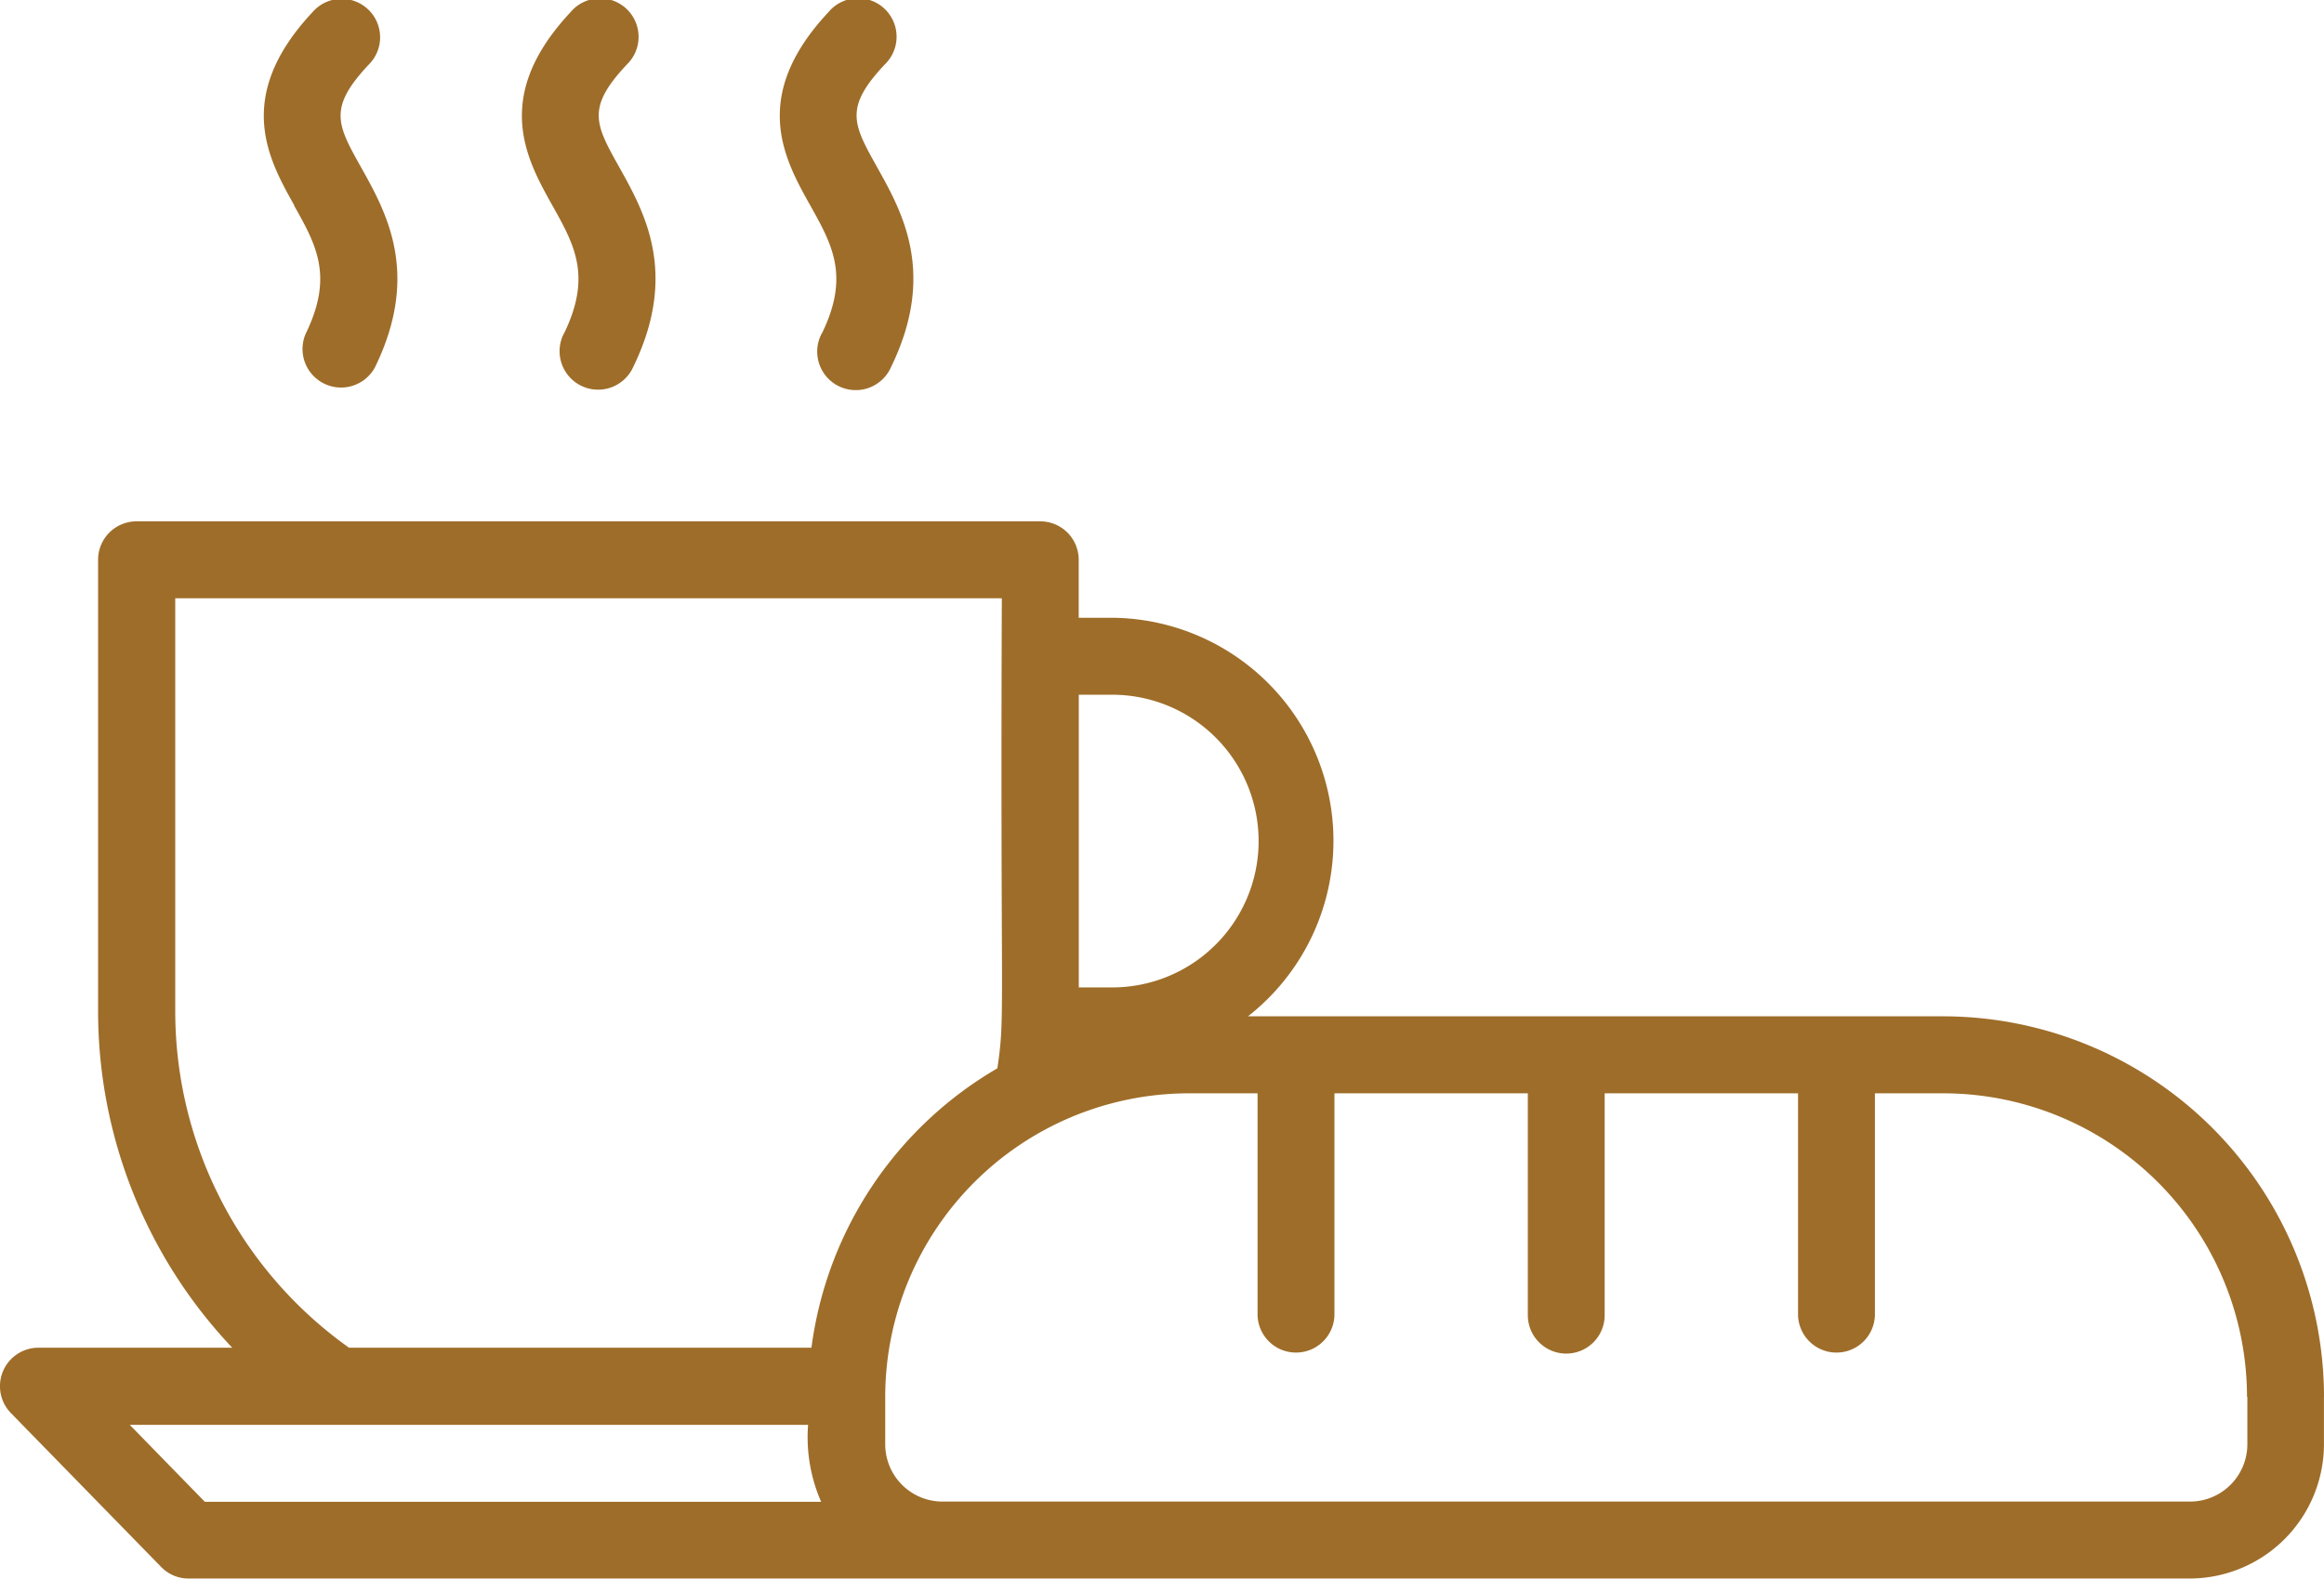 <?xml version="1.0" encoding="UTF-8"?>
<svg xmlns="http://www.w3.org/2000/svg" xmlns:xlink="http://www.w3.org/1999/xlink" width="82.924" height="56.343" viewBox="0 0 82.924 56.343">
  <defs>
    <clipPath id="clip-path">
      <rect id="Rectangle_13" data-name="Rectangle 13" width="82.924" height="56.343" fill="#9e6d29"></rect>
    </clipPath>
  </defs>
  <g id="Group_25" data-name="Group 25" transform="translate(0 0)">
    <g id="Group_24" data-name="Group 24" transform="translate(0 0)" clip-path="url(#clip-path)">
      <path id="Path_45" data-name="Path 45" d="M10.5,7.328c-.918-1.635-2.173-3.875.65-6.893a1.373,1.373,0,1,1,2,1.878c-1.447,1.546-1.124,2.129-.259,3.671.893,1.6,2.118,3.779.491,7.121a1.375,1.375,0,0,1-2.472-1.2c1-2.049.375-3.162-.418-4.572ZM20.122,11.9a1.374,1.374,0,1,0,2.471,1.2c1.627-3.341.4-5.526-.49-7.121-.865-1.546-1.192-2.125.259-3.671A1.374,1.374,0,1,0,20.357.435c-2.819,3.014-1.567,5.254-.65,6.893.79,1.412,1.416,2.523.419,4.572Zm9.2,0a1.375,1.375,0,1,0,2.472,1.2c1.627-3.341.4-5.526-.49-7.121-.865-1.546-1.192-2.125.259-3.671A1.374,1.374,0,1,0,29.559.435c-2.819,3.014-1.567,5.254-.65,6.893.789,1.412,1.416,2.523.418,4.572Zm53.6,37.951v1.694a4.8,4.8,0,0,1-4.792,4.793H35.268l-28.538,0a1.353,1.353,0,0,1-.981-.415L.391,50.435A1.374,1.374,0,0,1,1.372,48.1H8.286A17.474,17.474,0,0,1,3.5,36.1V19.978a1.371,1.371,0,0,1,1.372-1.371H37.118a1.371,1.371,0,0,1,1.372,1.371v2.07h1.12a7.96,7.96,0,0,1,4.92,14.225H69.344a13.6,13.6,0,0,1,13.58,13.58ZM38.493,35.241h1.121a5.223,5.223,0,1,0,0-10.445H38.493ZM12.444,48.1h16.51a13.571,13.571,0,0,1,6.634-9.971c.287-1.97.1-1.564.159-16.777l-29.494,0V36.094a14.735,14.735,0,0,0,6.192,12ZM7.309,53.6H29.3a5.753,5.753,0,0,1-.466-2.747H4.63Zm72.868-3.744A10.845,10.845,0,0,0,69.345,39.021H66.9v7.918a1.372,1.372,0,0,1-2.743,0V39.021h-6.9v7.918a1.371,1.371,0,1,1-2.742,0V39.021h-6.9v7.918a1.372,1.372,0,0,1-2.743,0V39.021H42.418A10.845,10.845,0,0,0,31.586,49.853v1.694a2.046,2.046,0,0,0,2.045,2.045H78.144a2.047,2.047,0,0,0,2.045-2.045V49.853Z" transform="translate(0 0)" fill="#9e6d29"></path>
    </g>
  </g>
</svg>
